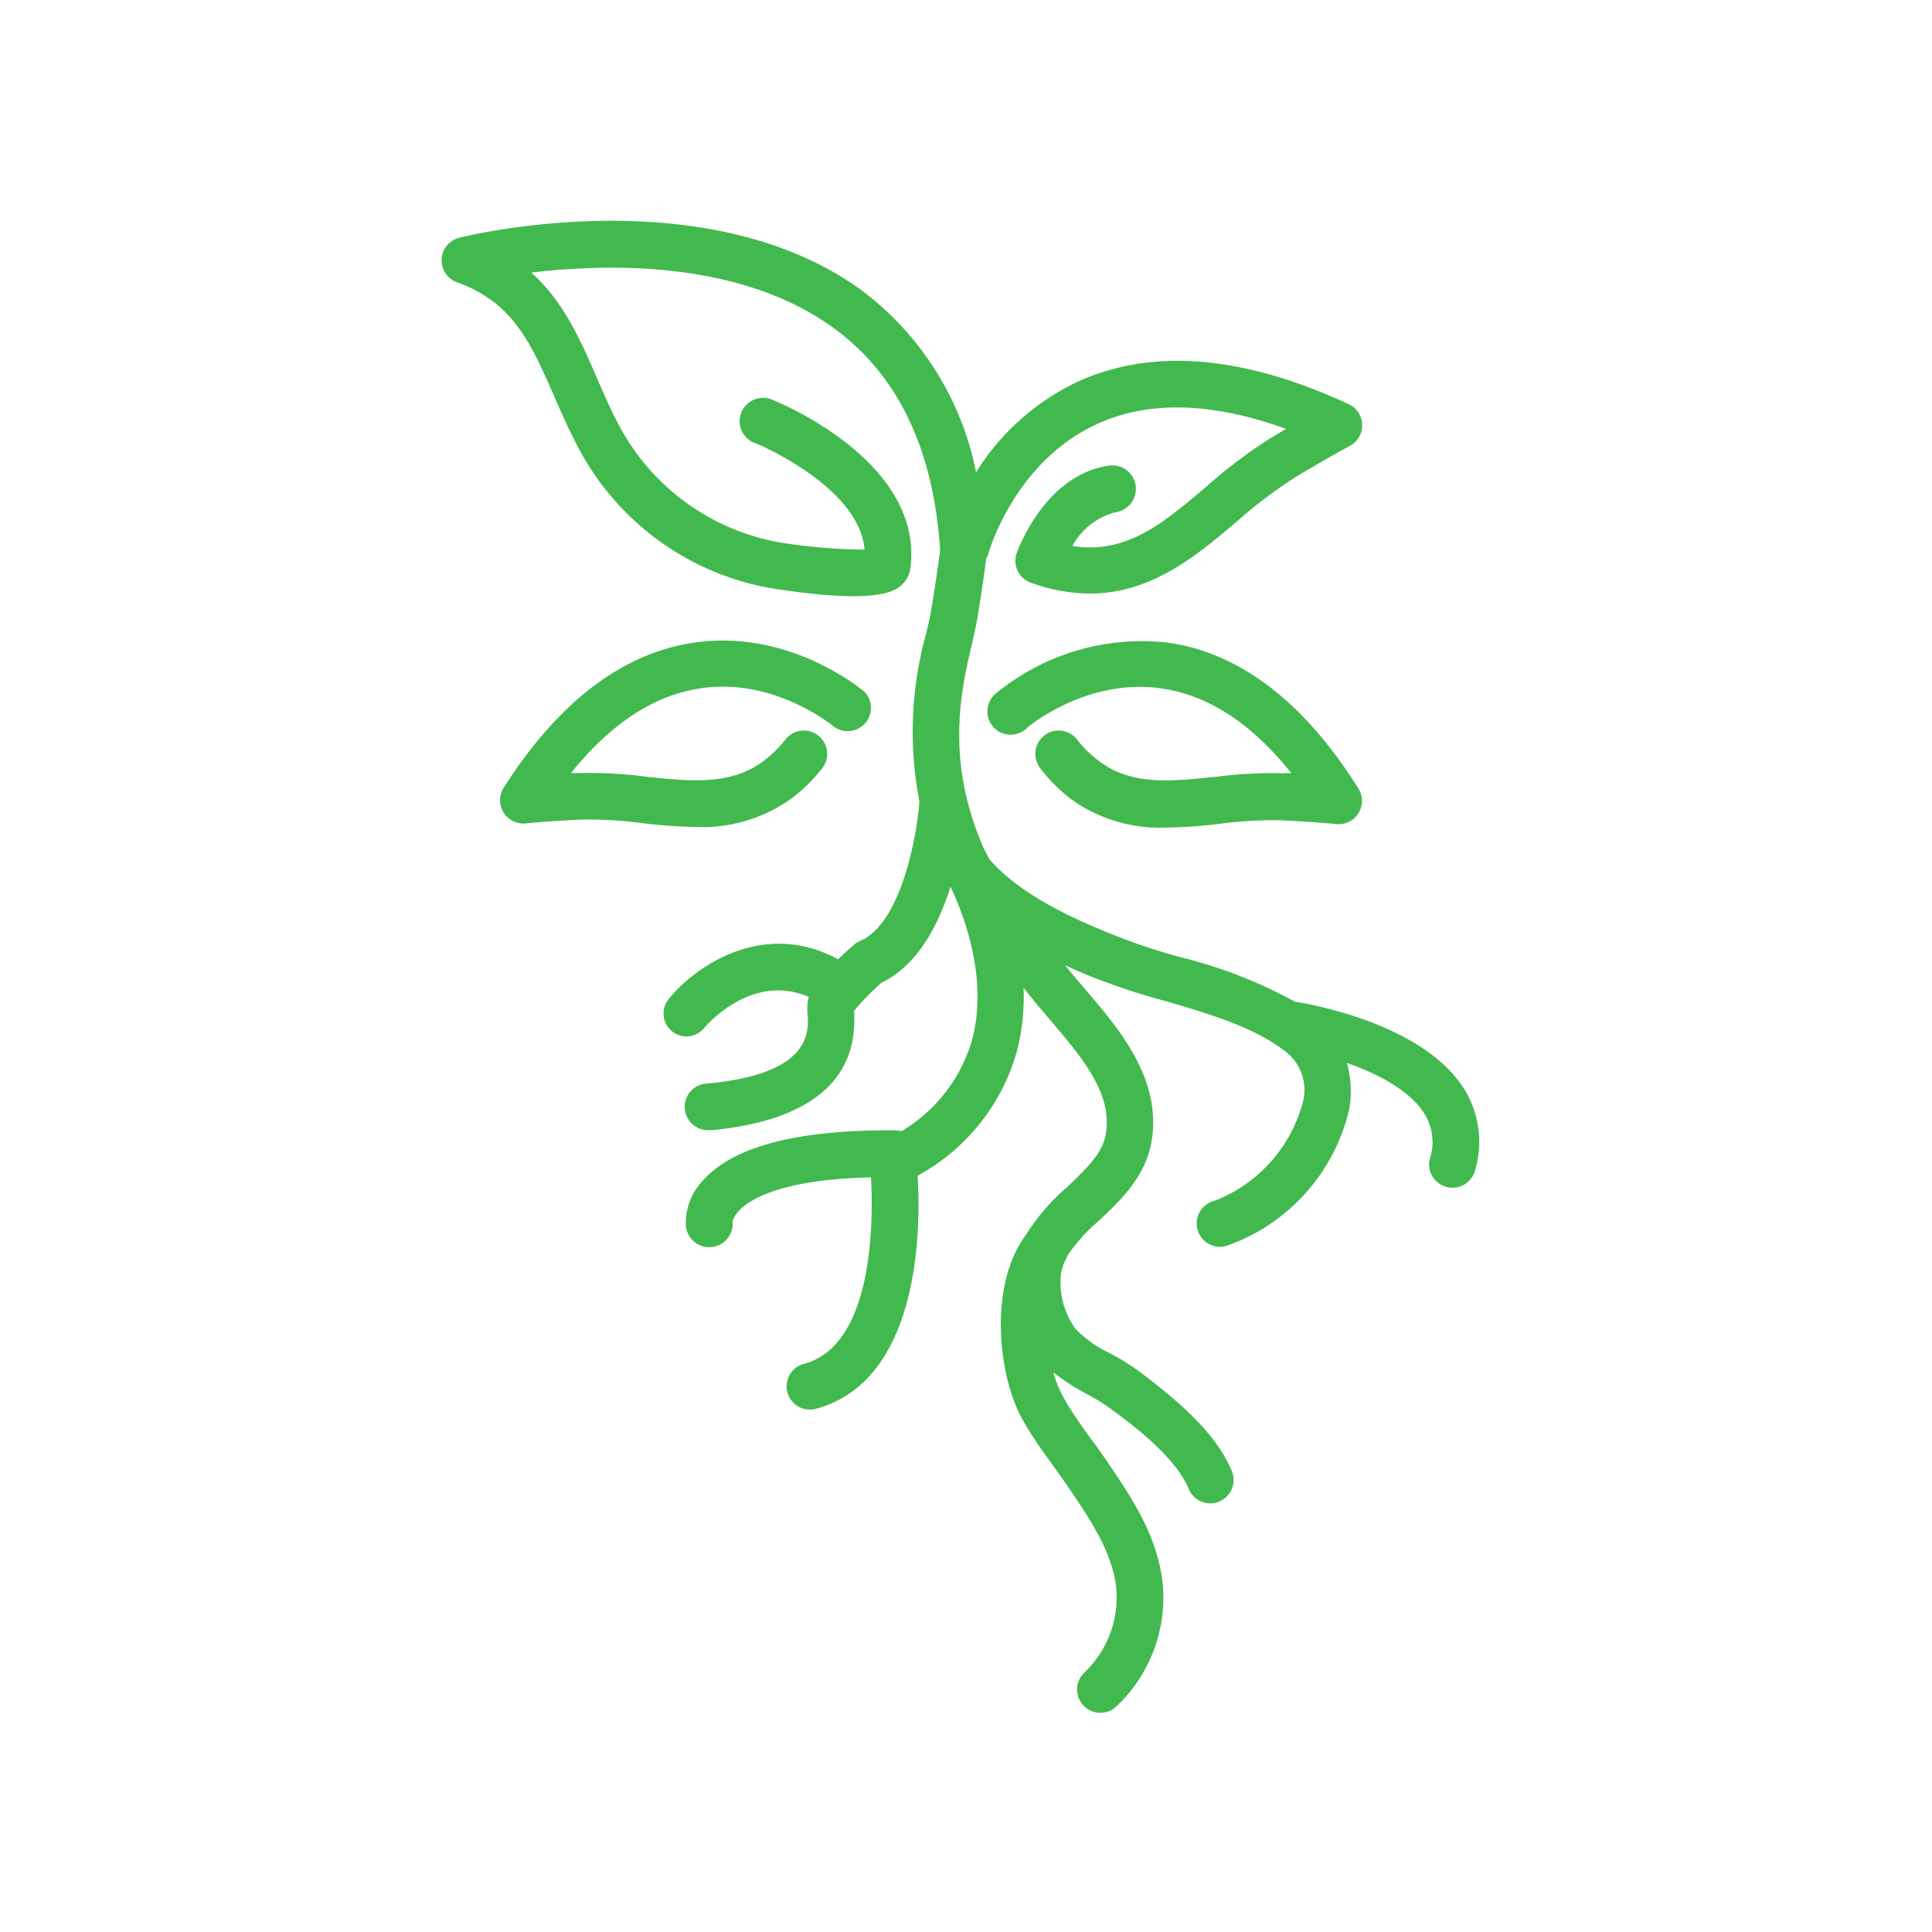 <svg xmlns="http://www.w3.org/2000/svg" width="140" height="140" viewBox="0 0 140 140">
  <g id="origin" transform="translate(1721 -4107)">
    <rect id="Rectangle_8012" data-name="Rectangle 8012" width="140" height="140" transform="translate(-1721 4107)" fill="#fff" opacity="0"/>
    <g id="noun_grass_roots_2230312" data-name="noun_grass roots_2230312" transform="translate(-1708.487 4123.004)">
      <path id="Path_9689" data-name="Path 9689" d="M75.473,71.015a1.689,1.689,0,1,0,.963,3.235,13.8,13.8,0,0,0,8.8-9.788,7.4,7.4,0,0,0-.152-3.446c2.187.769,4.5,1.951,5.582,3.623A3.859,3.859,0,0,1,91.1,67.95a1.693,1.693,0,0,0,3.26.912,7.254,7.254,0,0,0-.845-6.064c-3.133-4.822-11.739-6.14-12.1-6.2h-.068A34.253,34.253,0,0,0,73.1,53.373a42.812,42.812,0,0,1-4.332-1.4c-3.353-1.3-7.28-3.074-9.577-5.7-.169-.329-.3-.574-.372-.7-2.871-6.452-1.689-11.553-.9-14.931.144-.617.27-1.165.355-1.647.253-1.41.566-3.64.676-4.5a1.689,1.689,0,0,0,.169-.4c0-.068,1.866-6.6,7.82-9.349,3.75-1.74,8.369-1.621,13.74.329l-1.233.735a36.974,36.974,0,0,0-4.51,3.42c-3.209,2.728-5.844,4.94-9.737,4.332a4.957,4.957,0,0,1,3.133-2.449,1.706,1.706,0,1,0-.481-3.378c-4.645.667-6.6,6.106-6.689,6.334a1.689,1.689,0,0,0,1.03,2.154,12.71,12.71,0,0,0,4.265.785c4.467,0,7.719-2.736,10.658-5.219A33.923,33.923,0,0,1,81.2,18.673c1.377-.845,2.753-1.63,4.113-2.373a1.689,1.689,0,0,0-.093-3.015c-7.651-3.555-14.281-4.1-19.7-1.6a17.507,17.507,0,0,0-7.305,6.528A21.761,21.761,0,0,0,49.969,5.066c-11.215-8.209-28.46-4.028-29.2-3.843A1.689,1.689,0,0,0,20.6,4.45c4.079,1.461,5.38,4.459,7.026,8.217.5,1.14,1.013,2.322,1.63,3.5a19.61,19.61,0,0,0,14.151,10.46c4.991.785,8.09.76,9.2-.068a2,2,0,0,0,.845-1.343c1.039-7.77-9.577-12.085-10.024-12.262a1.691,1.691,0,1,0-1.25,3.142c.084,0,7.6,3.158,7.955,7.727a40.537,40.537,0,0,1-6.165-.524,16.443,16.443,0,0,1-11.722-8.665c-.566-1.081-1.047-2.2-1.52-3.285-1.174-2.711-2.382-5.481-4.738-7.6,5.557-.667,15.2-.9,21.957,4.054,4.628,3.378,7.2,8.8,7.668,16.046-.084.65-.422,3.108-.684,4.544-.076.431-.194.921-.321,1.478a26.492,26.492,0,0,0-.5,12.186v.059c-.152,2.213-1.267,8.8-4.307,10.067a1.689,1.689,0,0,0-.464.3c-.431.38-.794.718-1.115,1.03l-.068-.042c-5.439-2.888-10.371.633-12.195,2.9A1.66,1.66,0,1,0,38.5,58.508c.144-.177,3.429-4.062,7.6-2.272a2.01,2.01,0,0,0-.1.5,3.782,3.782,0,0,0,0,.667c.1,1.317.346,4.408-7.254,5.109A1.691,1.691,0,1,0,38.9,65.89h.152c4.957-.456,10.759-2.322,10.32-8.639a18.486,18.486,0,0,1,2-2.052c2.626-1.25,4.138-4.223,4.991-6.95.963,2.027,2.8,6.756,1.52,11.257a11.376,11.376,0,0,1-5.067,6.461,1.689,1.689,0,0,0-.414-.059c-6.984-.068-11.7,1.115-13.926,3.581a4.434,4.434,0,0,0-1.284,3.378,1.7,1.7,0,1,0,3.378-.388,2.255,2.255,0,0,1,.439-.718c.642-.718,2.821-2.3,9.594-2.449.16,2.829.279,12.161-4.864,13.512a1.688,1.688,0,1,0,.878,3.26c7.6-2.061,7.6-13.225,7.364-16.89a14.864,14.864,0,0,0,7.136-8.808,15.607,15.607,0,0,0,.54-4.822l.667.845c.4.5.845,1,1.284,1.529,2.238,2.618,4.56,5.329,3.995,8.31-.262,1.393-1.5,2.534-2.8,3.783a15.117,15.117,0,0,0-3.006,3.5c-2.669,3.606-1.993,10.058-.279,13.217.988,1.816,2.322,3.437,3.471,5.143,1.571,2.331,3.057,4.535,3.378,7.1a7.533,7.533,0,0,1-2.348,6.249,1.69,1.69,0,1,0,2.415,2.365,10.835,10.835,0,0,0,3.285-9.053c-.439-3.378-2.213-6-3.935-8.547-1.089-1.621-2.373-3.15-3.3-4.873a8.252,8.252,0,0,1-.667-1.689,15.69,15.69,0,0,0,2.424,1.571,15.2,15.2,0,0,1,1.689,1.039c1.689,1.225,4.721,3.513,5.692,5.827a1.69,1.69,0,1,0,3.116-1.309c-1.165-2.787-3.952-5.126-6.756-7.238A17.935,17.935,0,0,0,67.9,82.049a8.386,8.386,0,0,1-2.483-1.765,5.726,5.726,0,0,1-1.081-3.471,3.319,3.319,0,0,1,.456-1.689v-.076a12.668,12.668,0,0,1,2.314-2.584c1.562-1.469,3.327-3.142,3.8-5.608.845-4.569-2.246-8.209-4.746-11.131-.422-.5-.845-.98-1.225-1.453l-.253-.321c.946.422,1.883.845,2.787,1.157a47.148,47.148,0,0,0,4.653,1.478c3.032.9,6.173,1.824,8.4,3.522a3.513,3.513,0,0,1,1.385,3.716,10.573,10.573,0,0,1-6.444,7.2Z" fill="#42b94e"/>
      <path id="Path_9690" data-name="Path 9690" d="M45.495,47.547a11.756,11.756,0,0,0,2.331-2.255,1.691,1.691,0,1,0-2.635-2.12A8.445,8.445,0,0,1,43.5,44.811c-2.348,1.689-5.135,1.41-8.361,1.073a32.438,32.438,0,0,0-4.881-.27h-.617c2.863-3.564,6-5.624,9.34-6.131,5.388-.845,9.687,2.745,9.754,2.8a1.689,1.689,0,0,0,2.2-2.534c-.22-.186-5.464-4.611-12.406-3.581-5.177.769-9.813,4.307-13.766,10.514a1.689,1.689,0,0,0,1.579,2.584c1.334-.127,2.7-.22,4.062-.279a29.329,29.329,0,0,1,4.375.253,37.026,37.026,0,0,0,3.927.279,11.063,11.063,0,0,0,6.789-1.972Z" transform="translate(-0.779 -5.6)" fill="#42b94e"/>
      <path id="Path_9691" data-name="Path 9691" d="M82.857,45.883c-3.226.338-6.013.642-8.361-1.073a8.445,8.445,0,0,1-1.689-1.638,1.691,1.691,0,1,0-2.635,2.12,11.756,11.756,0,0,0,2.331,2.3,11.063,11.063,0,0,0,6.756,1.976,37.024,37.024,0,0,0,3.927-.279,29.172,29.172,0,0,1,4.375-.253c1.36.059,2.728.152,4.062.279A1.689,1.689,0,0,0,93.2,46.728c-3.919-6.258-8.572-9.8-13.732-10.556a16.651,16.651,0,0,0-12.414,3.581,1.689,1.689,0,1,0,2.2,2.534s4.273-3.606,9.712-2.8c3.378.5,6.5,2.534,9.383,6.14h-.617a32.471,32.471,0,0,0-4.881.262Z" transform="translate(-7.283 -5.6)" fill="#42b94e"/>
    </g>
  </g>
</svg>
